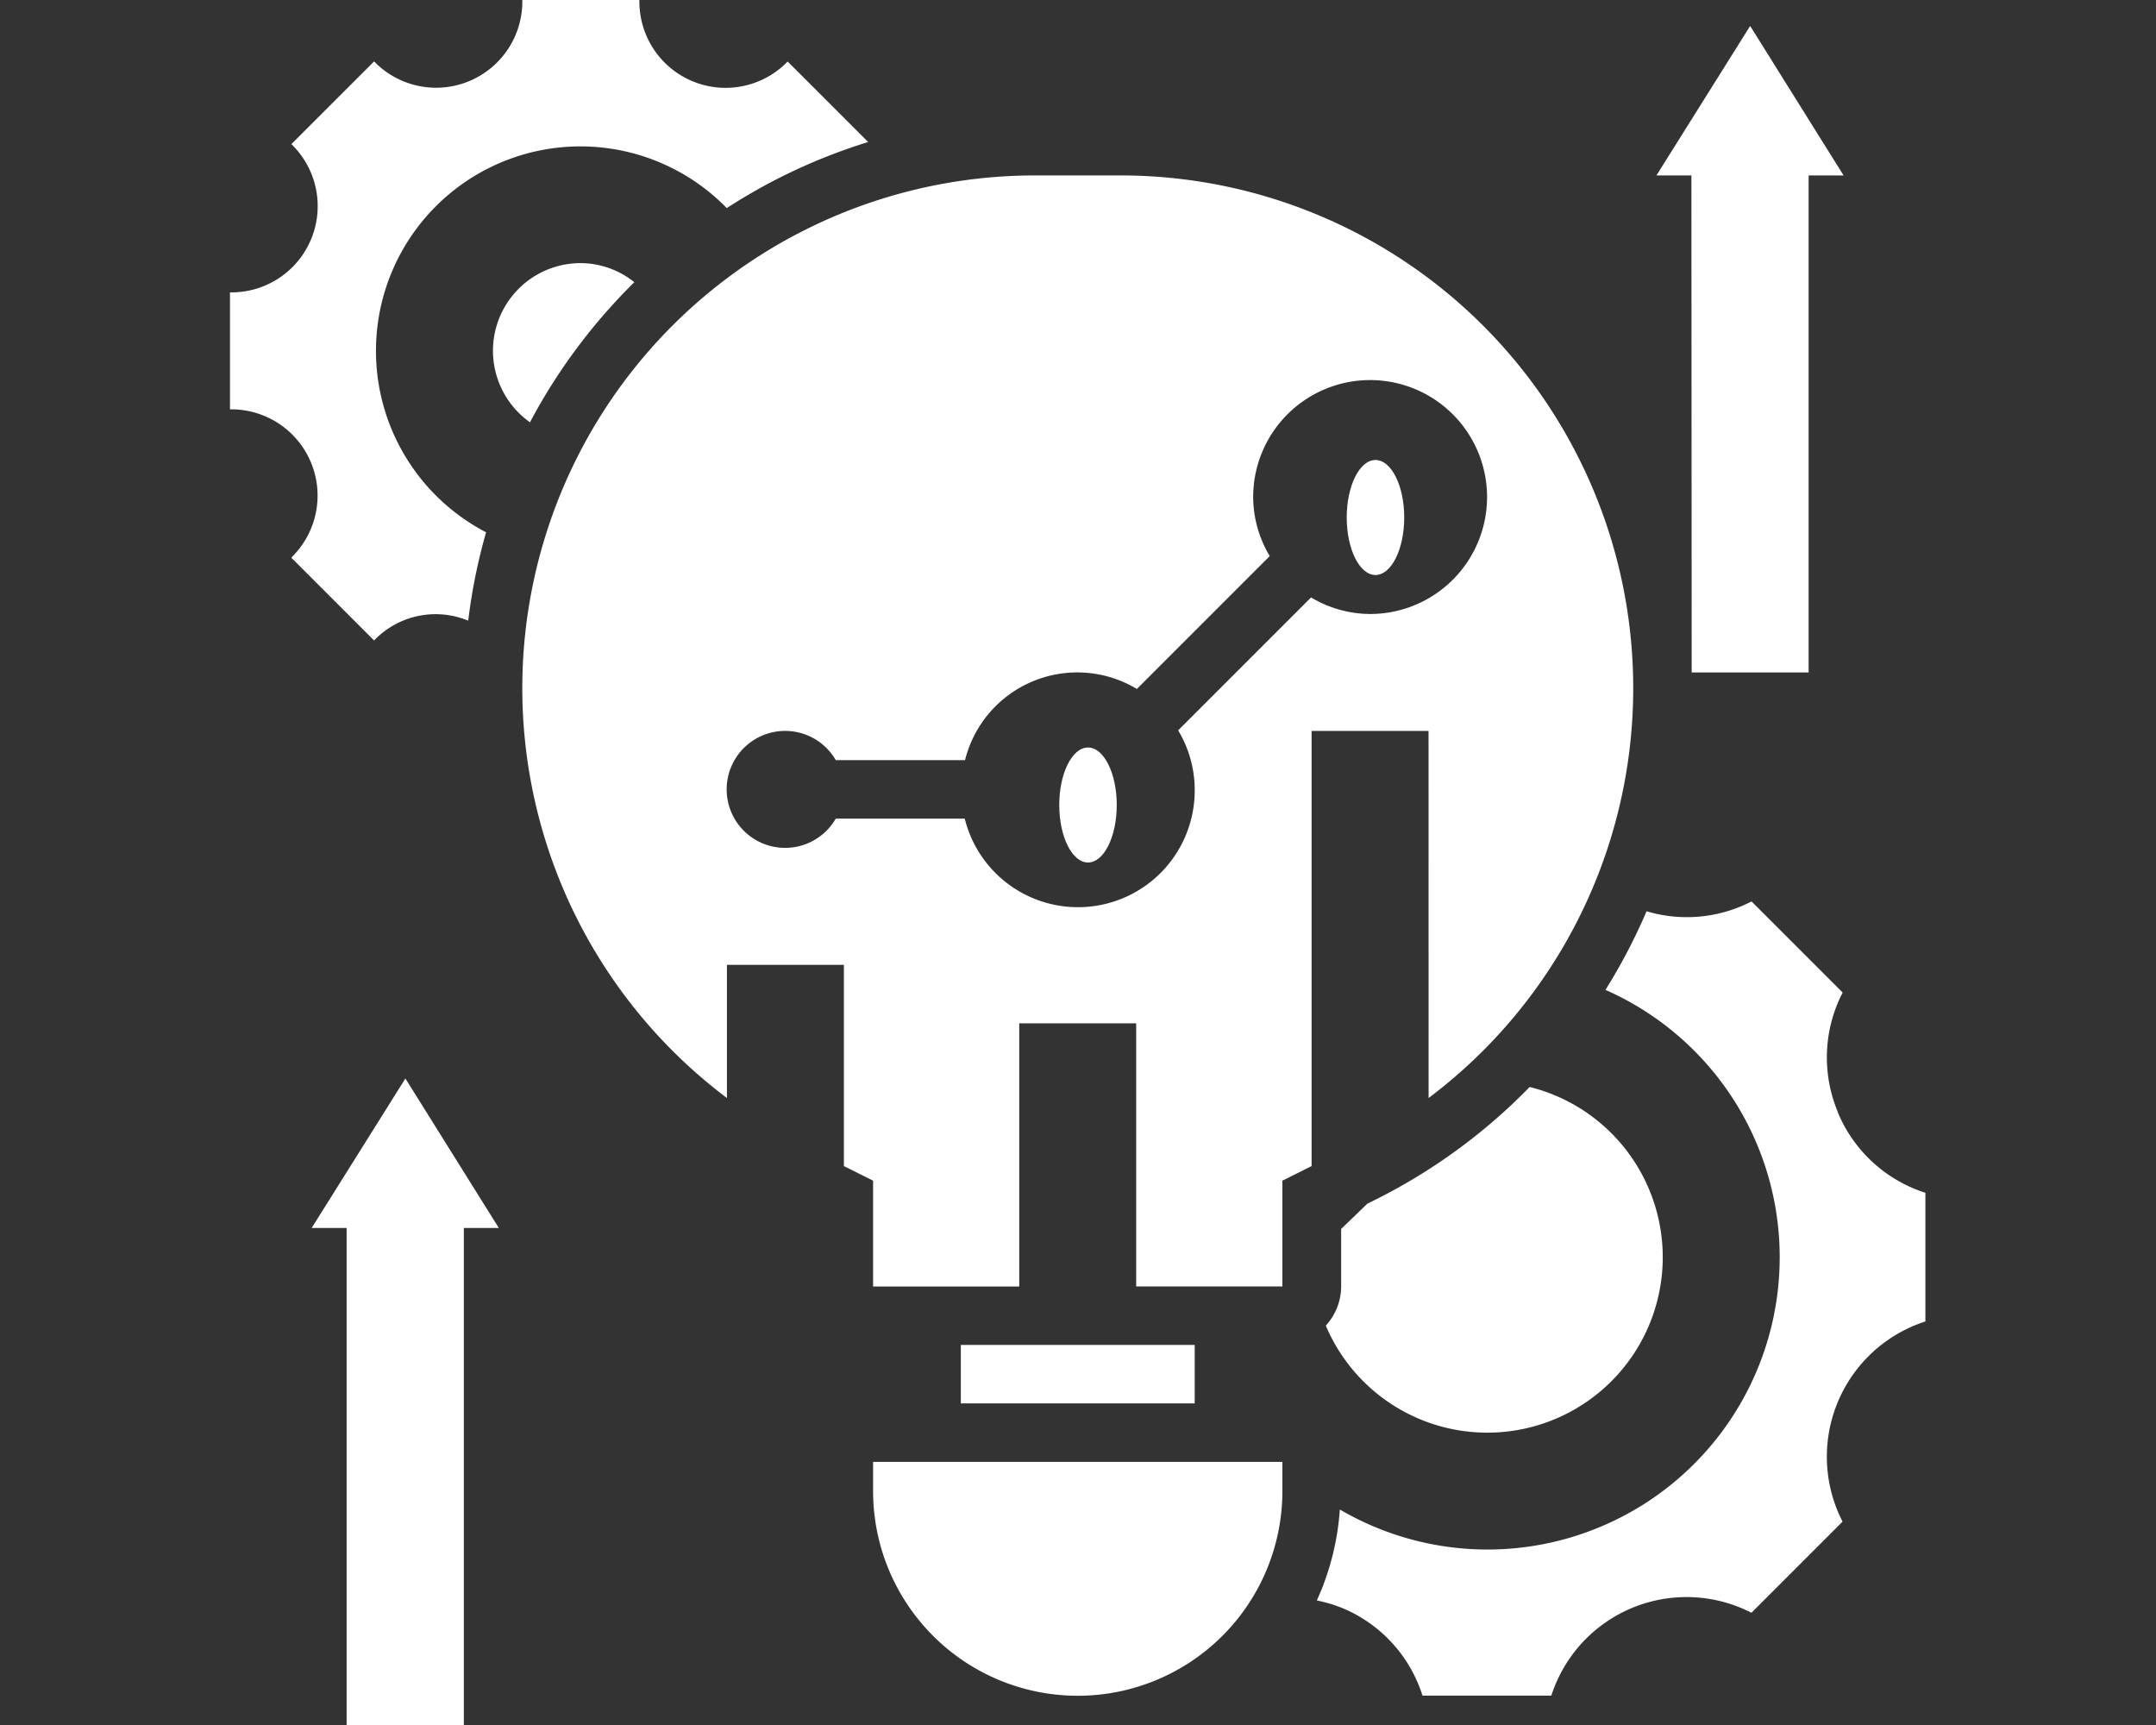 <svg xmlns="http://www.w3.org/2000/svg" width="37.5" height="30" viewBox="0 0 37.5 30"><rect x="0" y="0" width="37.5" height="30" fill="#333333" stroke="none"/><defs><clipPath id="clip-Strategy_development"><path d="M0 0h37.5v30H0z"/></clipPath></defs><g id="Strategy_development" clip-path="url(#clip-Strategy_development)" data-name="Strategy development"><g id="Strategy_development-2" fill="#fff" data-name="Strategy development" transform="translate(1 -3)"><path id="Path_46" d="M5.8 42.487h.608v8.644h2.039v-8.644h.608l-1.625-2.6Z" data-name="Path 46" transform="translate(-1.379 -18.131)"/><path id="Path_47" d="M52.413 15.131h2.034V6.487h.608l-1.625-2.6-1.63 2.6h.608Z" data-name="Path 47" transform="translate(-23.989 -.436)"/><path id="Path_48" d="M28.763 25.045A8.917 8.917 0 0 0 23.4 9h-1.481a8.917 8.917 0 0 0-5.36 16.045v-2.316h2.034v3.5l.508.254v1.84h2.542v-4.577h2.034v4.576h2.543v-1.84l.508-.254v-7.567h2.034Zm-1.017-8.418a2.012 2.012 0 0 1-1.027-.288l-2.312 2.312a2.012 2.012 0 0 1 .288 1.027 2.03 2.03 0 0 1-4 .508h-2.243a1.017 1.017 0 1 1 0-1.017H20.7a2.012 2.012 0 0 1 2.989-1.238L26 15.62a2.012 2.012 0 0 1-.288-1.027 2.034 2.034 0 1 1 2.034 2.034Z" data-name="Path 48" transform="translate(-4.915 -2.949)"/><path id="Path_49" d="M28 49h4.068v1.017H28Z" data-name="Path 49" transform="translate(-12.288 -22.61)"/><path id="Path_50" d="M25.508 53H25v.508a3.559 3.559 0 1 0 7.119 0V53h-6.61Z" data-name="Path 50" transform="translate(-10.814 -24.576)"/><path id="Path_51" d="m4.068 12.7 1.438 1.438.023-.023a1.484 1.484 0 0 1 1.615-.321 9.846 9.846 0 0 1 .311-1.537 3.556 3.556 0 1 1 4.186-5.638A9.873 9.873 0 0 1 14.1 5.47l-1.4-1.4-.023.023a1.5 1.5 0 0 1-2.556-1.059V3H8.085v.032a1.5 1.5 0 0 1-2.556 1.059l-.023-.022-1.438 1.437.023.023a1.5 1.5 0 0 1-1.059 2.556H3v2.034h.032a1.5 1.5 0 0 1 1.058 2.555Z" data-name="Path 51"/><path id="Path_52" d="M14.457 12.332a1.5 1.5 0 0 0-.932-.332 1.524 1.524 0 0 0-.883 2.768 9.988 9.988 0 0 1 1.815-2.436Z" data-name="Path 52" transform="translate(-4.424 -4.424)"/><path id="Path_53" d="M49.237 37.492a2.454 2.454 0 0 1 .085-2.074l-1.585-1.585a2.448 2.448 0 0 1-1.826.171 9.868 9.868 0 0 1-.715 1.367 5.083 5.083 0 1 1-4.62 9.037 4.56 4.56 0 0 1-.4 1.582 2.476 2.476 0 0 1 .438.13 2.446 2.446 0 0 1 1.4 1.525h2.241a2.47 2.47 0 0 1 3.48-1.441l1.585-1.585a2.471 2.471 0 0 1 1.441-3.481V38.9a2.457 2.457 0 0 1-1.527-1.408Z" data-name="Path 53" transform="translate(-18.272 -15.156)"/><path id="Path_54" d="m41.2 42.209-.454.438v1a1.01 1.01 0 0 1-.267.681 3.051 3.051 0 1 0 3.546-4.15 9.959 9.959 0 0 1-2.669 1.953Z" data-name="Path 54" transform="translate(-18.419 -18.274)"/><ellipse id="Ellipse_6" cx=".5" cy="1" data-name="Ellipse 6" rx=".5" ry="1" transform="translate(17.424 16)"/><ellipse id="Ellipse_7" cx=".5" cy="1" data-name="Ellipse 7" rx=".5" ry="1" transform="translate(22.424 11)"/></g></g></svg>